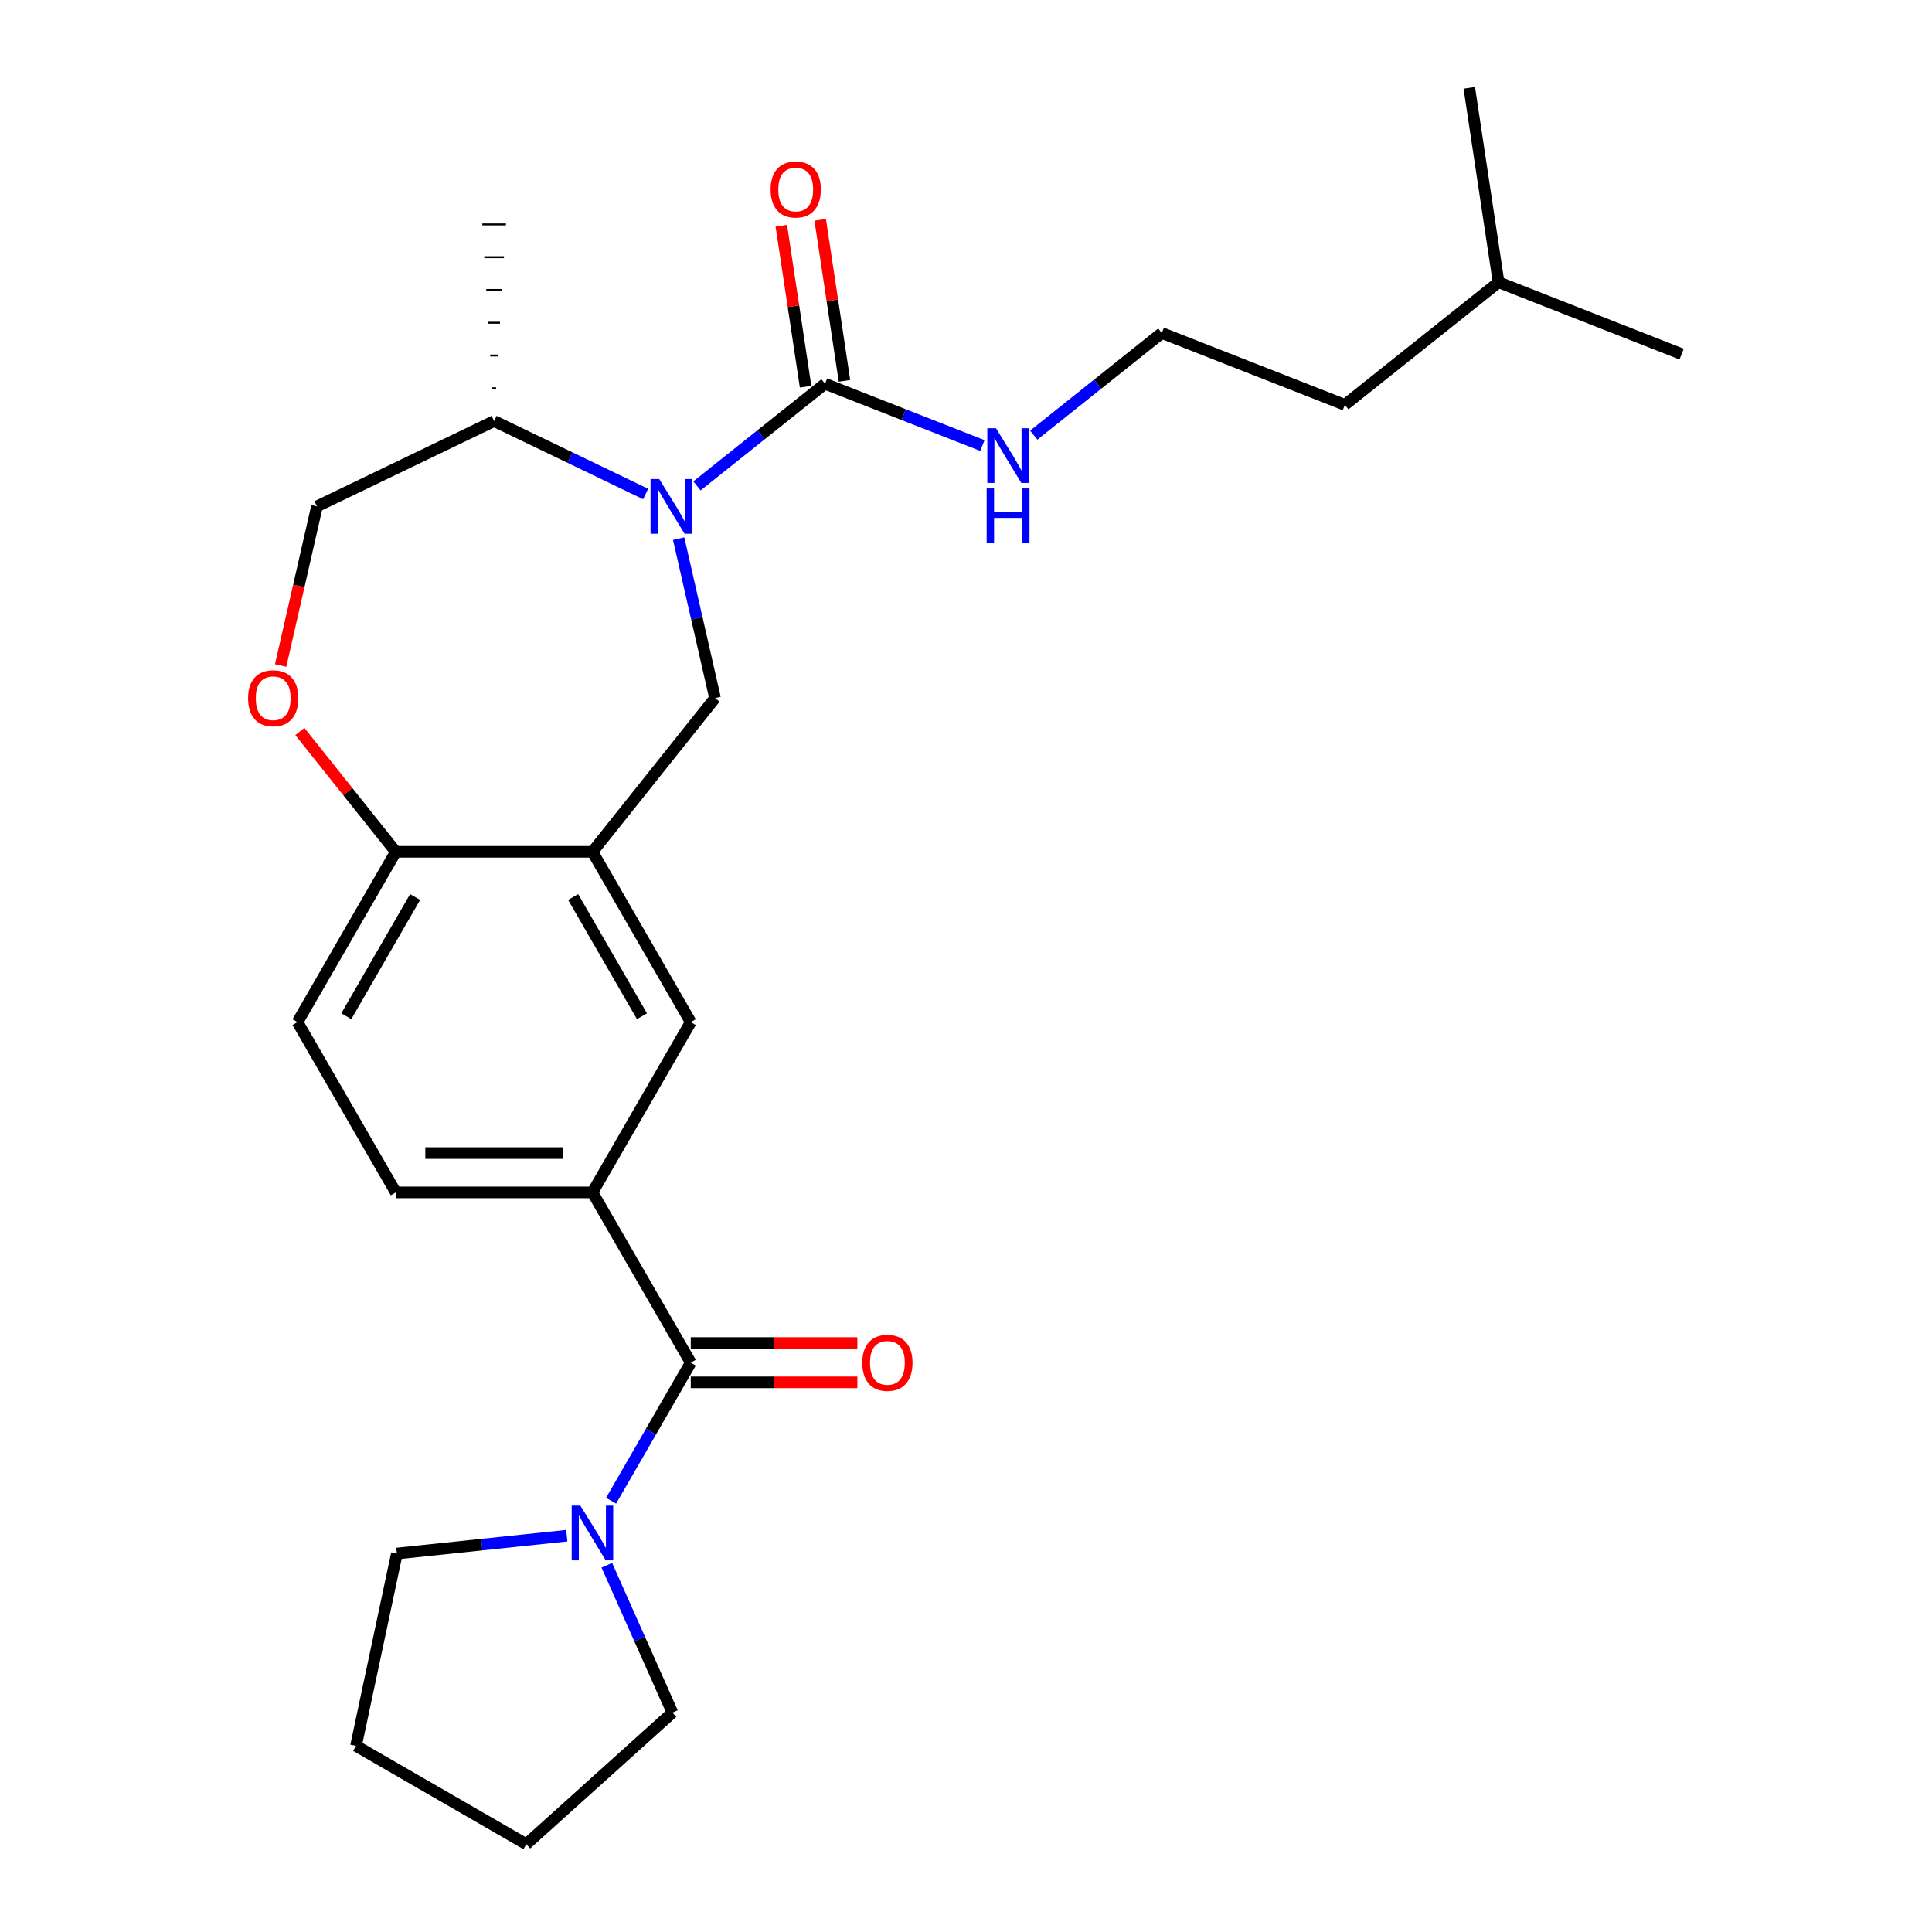 <?xml version='1.0' encoding='iso-8859-1'?>
<svg version='1.1' baseProfile='full'
              xmlns='http://www.w3.org/2000/svg'
                      xmlns:rdkit='http://www.rdkit.org/xml'
                      xmlns:xlink='http://www.w3.org/1999/xlink'
                  xml:space='preserve'
width='1000px' height='1000px' viewBox='0 0 1000 1000'>
<!-- END OF HEADER -->
<rect style='opacity:1.0;fill:#FFFFFF;stroke:none' width='1000' height='1000' x='0' y='0'> </rect>
<path class='bond-0' d='M 360.744,251.506 L 393.888,225.074' style='fill:none;fill-rule:evenodd;stroke:#0000FF;stroke-width:6px;stroke-linecap:butt;stroke-linejoin:miter;stroke-opacity:1' />
<path class='bond-0' d='M 393.888,225.074 L 427.032,198.642' style='fill:none;fill-rule:evenodd;stroke:#000000;stroke-width:6px;stroke-linecap:butt;stroke-linejoin:miter;stroke-opacity:1' />
<path class='bond-3' d='M 351.272,278.804 L 360.689,320.065' style='fill:none;fill-rule:evenodd;stroke:#0000FF;stroke-width:6px;stroke-linecap:butt;stroke-linejoin:miter;stroke-opacity:1' />
<path class='bond-3' d='M 360.689,320.065 L 370.107,361.325' style='fill:none;fill-rule:evenodd;stroke:#000000;stroke-width:6px;stroke-linecap:butt;stroke-linejoin:miter;stroke-opacity:1' />
<path class='bond-9' d='M 334.175,255.702 L 294.968,236.821' style='fill:none;fill-rule:evenodd;stroke:#0000FF;stroke-width:6px;stroke-linecap:butt;stroke-linejoin:miter;stroke-opacity:1' />
<path class='bond-9' d='M 294.968,236.821 L 255.761,217.94' style='fill:none;fill-rule:evenodd;stroke:#000000;stroke-width:6px;stroke-linecap:butt;stroke-linejoin:miter;stroke-opacity:1' />
<path class='bond-10' d='M 437.096,197.126 L 430.816,155.458' style='fill:none;fill-rule:evenodd;stroke:#000000;stroke-width:6px;stroke-linecap:butt;stroke-linejoin:miter;stroke-opacity:1' />
<path class='bond-10' d='M 430.816,155.458 L 424.535,113.789' style='fill:none;fill-rule:evenodd;stroke:#FF0000;stroke-width:6px;stroke-linecap:butt;stroke-linejoin:miter;stroke-opacity:1' />
<path class='bond-10' d='M 416.968,200.159 L 410.687,158.491' style='fill:none;fill-rule:evenodd;stroke:#000000;stroke-width:6px;stroke-linecap:butt;stroke-linejoin:miter;stroke-opacity:1' />
<path class='bond-10' d='M 410.687,158.491 L 404.407,116.823' style='fill:none;fill-rule:evenodd;stroke:#FF0000;stroke-width:6px;stroke-linecap:butt;stroke-linejoin:miter;stroke-opacity:1' />
<path class='bond-14' d='M 427.032,198.642 L 467.761,214.627' style='fill:none;fill-rule:evenodd;stroke:#000000;stroke-width:6px;stroke-linecap:butt;stroke-linejoin:miter;stroke-opacity:1' />
<path class='bond-14' d='M 467.761,214.627 L 508.489,230.612' style='fill:none;fill-rule:evenodd;stroke:#0000FF;stroke-width:6px;stroke-linecap:butt;stroke-linejoin:miter;stroke-opacity:1' />
<path class='bond-1' d='M 357.538,705.323 L 306.65,617.181' style='fill:none;fill-rule:evenodd;stroke:#000000;stroke-width:6px;stroke-linecap:butt;stroke-linejoin:miter;stroke-opacity:1' />
<path class='bond-4' d='M 357.538,705.323 L 336.916,741.042' style='fill:none;fill-rule:evenodd;stroke:#000000;stroke-width:6px;stroke-linecap:butt;stroke-linejoin:miter;stroke-opacity:1' />
<path class='bond-4' d='M 336.916,741.042 L 316.294,776.76' style='fill:none;fill-rule:evenodd;stroke:#0000FF;stroke-width:6px;stroke-linecap:butt;stroke-linejoin:miter;stroke-opacity:1' />
<path class='bond-11' d='M 357.538,715.501 L 400.655,715.501' style='fill:none;fill-rule:evenodd;stroke:#000000;stroke-width:6px;stroke-linecap:butt;stroke-linejoin:miter;stroke-opacity:1' />
<path class='bond-11' d='M 400.655,715.501 L 443.771,715.501' style='fill:none;fill-rule:evenodd;stroke:#FF0000;stroke-width:6px;stroke-linecap:butt;stroke-linejoin:miter;stroke-opacity:1' />
<path class='bond-11' d='M 357.538,695.145 L 400.655,695.145' style='fill:none;fill-rule:evenodd;stroke:#000000;stroke-width:6px;stroke-linecap:butt;stroke-linejoin:miter;stroke-opacity:1' />
<path class='bond-11' d='M 400.655,695.145 L 443.771,695.145' style='fill:none;fill-rule:evenodd;stroke:#FF0000;stroke-width:6px;stroke-linecap:butt;stroke-linejoin:miter;stroke-opacity:1' />
<path class='bond-2' d='M 306.65,440.898 L 370.107,361.325' style='fill:none;fill-rule:evenodd;stroke:#000000;stroke-width:6px;stroke-linecap:butt;stroke-linejoin:miter;stroke-opacity:1' />
<path class='bond-7' d='M 306.65,440.898 L 357.538,529.04' style='fill:none;fill-rule:evenodd;stroke:#000000;stroke-width:6px;stroke-linecap:butt;stroke-linejoin:miter;stroke-opacity:1' />
<path class='bond-7' d='M 296.655,464.297 L 332.277,525.996' style='fill:none;fill-rule:evenodd;stroke:#000000;stroke-width:6px;stroke-linecap:butt;stroke-linejoin:miter;stroke-opacity:1' />
<path class='bond-8' d='M 306.65,440.898 L 204.872,440.898' style='fill:none;fill-rule:evenodd;stroke:#000000;stroke-width:6px;stroke-linecap:butt;stroke-linejoin:miter;stroke-opacity:1' />
<path class='bond-17' d='M 314.087,810.169 L 331.067,848.306' style='fill:none;fill-rule:evenodd;stroke:#0000FF;stroke-width:6px;stroke-linecap:butt;stroke-linejoin:miter;stroke-opacity:1' />
<path class='bond-17' d='M 331.067,848.306 L 348.046,886.443' style='fill:none;fill-rule:evenodd;stroke:#000000;stroke-width:6px;stroke-linecap:butt;stroke-linejoin:miter;stroke-opacity:1' />
<path class='bond-18' d='M 293.365,794.861 L 249.398,799.482' style='fill:none;fill-rule:evenodd;stroke:#0000FF;stroke-width:6px;stroke-linecap:butt;stroke-linejoin:miter;stroke-opacity:1' />
<path class='bond-18' d='M 249.398,799.482 L 205.43,804.104' style='fill:none;fill-rule:evenodd;stroke:#000000;stroke-width:6px;stroke-linecap:butt;stroke-linejoin:miter;stroke-opacity:1' />
<path class='bond-5' d='M 306.65,617.181 L 357.538,529.04' style='fill:none;fill-rule:evenodd;stroke:#000000;stroke-width:6px;stroke-linecap:butt;stroke-linejoin:miter;stroke-opacity:1' />
<path class='bond-27' d='M 306.65,617.181 L 204.872,617.181' style='fill:none;fill-rule:evenodd;stroke:#000000;stroke-width:6px;stroke-linecap:butt;stroke-linejoin:miter;stroke-opacity:1' />
<path class='bond-27' d='M 291.383,596.826 L 220.139,596.826' style='fill:none;fill-rule:evenodd;stroke:#000000;stroke-width:6px;stroke-linecap:butt;stroke-linejoin:miter;stroke-opacity:1' />
<path class='bond-6' d='M 145.264,344.461 L 154.664,303.28' style='fill:none;fill-rule:evenodd;stroke:#FF0000;stroke-width:6px;stroke-linecap:butt;stroke-linejoin:miter;stroke-opacity:1' />
<path class='bond-6' d='M 154.664,303.28 L 164.063,262.1' style='fill:none;fill-rule:evenodd;stroke:#000000;stroke-width:6px;stroke-linecap:butt;stroke-linejoin:miter;stroke-opacity:1' />
<path class='bond-26' d='M 155.215,378.63 L 180.044,409.764' style='fill:none;fill-rule:evenodd;stroke:#FF0000;stroke-width:6px;stroke-linecap:butt;stroke-linejoin:miter;stroke-opacity:1' />
<path class='bond-26' d='M 180.044,409.764 L 204.872,440.898' style='fill:none;fill-rule:evenodd;stroke:#000000;stroke-width:6px;stroke-linecap:butt;stroke-linejoin:miter;stroke-opacity:1' />
<path class='bond-15' d='M 204.872,440.898 L 153.984,529.04' style='fill:none;fill-rule:evenodd;stroke:#000000;stroke-width:6px;stroke-linecap:butt;stroke-linejoin:miter;stroke-opacity:1' />
<path class='bond-15' d='M 214.867,464.297 L 179.245,525.996' style='fill:none;fill-rule:evenodd;stroke:#000000;stroke-width:6px;stroke-linecap:butt;stroke-linejoin:miter;stroke-opacity:1' />
<path class='bond-12' d='M 255.761,217.94 L 164.063,262.1' style='fill:none;fill-rule:evenodd;stroke:#000000;stroke-width:6px;stroke-linecap:butt;stroke-linejoin:miter;stroke-opacity:1' />
<path class='bond-19' d='M 256.779,200.977 L 254.743,200.977' style='fill:none;fill-rule:evenodd;stroke:#000000;stroke-width:1.0px;stroke-linecap:butt;stroke-linejoin:miter;stroke-opacity:1' />
<path class='bond-19' d='M 257.797,184.014 L 253.725,184.014' style='fill:none;fill-rule:evenodd;stroke:#000000;stroke-width:1.0px;stroke-linecap:butt;stroke-linejoin:miter;stroke-opacity:1' />
<path class='bond-19' d='M 258.814,167.051 L 252.708,167.051' style='fill:none;fill-rule:evenodd;stroke:#000000;stroke-width:1.0px;stroke-linecap:butt;stroke-linejoin:miter;stroke-opacity:1' />
<path class='bond-19' d='M 259.832,150.089 L 251.69,150.089' style='fill:none;fill-rule:evenodd;stroke:#000000;stroke-width:1.0px;stroke-linecap:butt;stroke-linejoin:miter;stroke-opacity:1' />
<path class='bond-19' d='M 260.85,133.126 L 250.672,133.126' style='fill:none;fill-rule:evenodd;stroke:#000000;stroke-width:1.0px;stroke-linecap:butt;stroke-linejoin:miter;stroke-opacity:1' />
<path class='bond-19' d='M 261.868,116.163 L 249.654,116.163' style='fill:none;fill-rule:evenodd;stroke:#000000;stroke-width:1.0px;stroke-linecap:butt;stroke-linejoin:miter;stroke-opacity:1' />
<path class='bond-13' d='M 204.872,617.181 L 153.984,529.04' style='fill:none;fill-rule:evenodd;stroke:#000000;stroke-width:6px;stroke-linecap:butt;stroke-linejoin:miter;stroke-opacity:1' />
<path class='bond-16' d='M 535.058,225.232 L 568.202,198.8' style='fill:none;fill-rule:evenodd;stroke:#0000FF;stroke-width:6px;stroke-linecap:butt;stroke-linejoin:miter;stroke-opacity:1' />
<path class='bond-16' d='M 568.202,198.8 L 601.347,172.369' style='fill:none;fill-rule:evenodd;stroke:#000000;stroke-width:6px;stroke-linecap:butt;stroke-linejoin:miter;stroke-opacity:1' />
<path class='bond-20' d='M 601.347,172.369 L 696.088,209.552' style='fill:none;fill-rule:evenodd;stroke:#000000;stroke-width:6px;stroke-linecap:butt;stroke-linejoin:miter;stroke-opacity:1' />
<path class='bond-23' d='M 348.046,886.443 L 272.411,954.545' style='fill:none;fill-rule:evenodd;stroke:#000000;stroke-width:6px;stroke-linecap:butt;stroke-linejoin:miter;stroke-opacity:1' />
<path class='bond-22' d='M 205.43,804.104 L 184.269,903.657' style='fill:none;fill-rule:evenodd;stroke:#000000;stroke-width:6px;stroke-linecap:butt;stroke-linejoin:miter;stroke-opacity:1' />
<path class='bond-21' d='M 696.088,209.552 L 775.661,146.095' style='fill:none;fill-rule:evenodd;stroke:#000000;stroke-width:6px;stroke-linecap:butt;stroke-linejoin:miter;stroke-opacity:1' />
<path class='bond-24' d='M 775.661,146.095 L 870.403,183.279' style='fill:none;fill-rule:evenodd;stroke:#000000;stroke-width:6px;stroke-linecap:butt;stroke-linejoin:miter;stroke-opacity:1' />
<path class='bond-25' d='M 775.661,146.095 L 760.492,45.455' style='fill:none;fill-rule:evenodd;stroke:#000000;stroke-width:6px;stroke-linecap:butt;stroke-linejoin:miter;stroke-opacity:1' />
<path class='bond-28' d='M 184.269,903.657 L 272.411,954.545' style='fill:none;fill-rule:evenodd;stroke:#000000;stroke-width:6px;stroke-linecap:butt;stroke-linejoin:miter;stroke-opacity:1' />
<path  class='atom-0' d='M 341.199 247.94
L 350.479 262.94
Q 351.399 264.42, 352.879 267.1
Q 354.359 269.78, 354.439 269.94
L 354.439 247.94
L 358.199 247.94
L 358.199 276.26
L 354.319 276.26
L 344.359 259.86
Q 343.199 257.94, 341.959 255.74
Q 340.759 253.54, 340.399 252.86
L 340.399 276.26
L 336.719 276.26
L 336.719 247.94
L 341.199 247.94
' fill='#0000FF'/>
<path  class='atom-5' d='M 300.39 779.305
L 309.67 794.305
Q 310.59 795.785, 312.07 798.465
Q 313.55 801.145, 313.63 801.305
L 313.63 779.305
L 317.39 779.305
L 317.39 807.625
L 313.51 807.625
L 303.55 791.225
Q 302.39 789.305, 301.15 787.105
Q 299.95 784.905, 299.59 784.225
L 299.59 807.625
L 295.91 807.625
L 295.91 779.305
L 300.39 779.305
' fill='#0000FF'/>
<path  class='atom-7' d='M 128.415 361.405
Q 128.415 354.605, 131.775 350.805
Q 135.135 347.005, 141.415 347.005
Q 147.695 347.005, 151.055 350.805
Q 154.415 354.605, 154.415 361.405
Q 154.415 368.285, 151.015 372.205
Q 147.615 376.085, 141.415 376.085
Q 135.175 376.085, 131.775 372.205
Q 128.415 368.325, 128.415 361.405
M 141.415 372.885
Q 145.735 372.885, 148.055 370.005
Q 150.415 367.085, 150.415 361.405
Q 150.415 355.845, 148.055 353.045
Q 145.735 350.205, 141.415 350.205
Q 137.095 350.205, 134.735 353.005
Q 132.415 355.805, 132.415 361.405
Q 132.415 367.125, 134.735 370.005
Q 137.095 372.885, 141.415 372.885
' fill='#FF0000'/>
<path  class='atom-11' d='M 398.863 98.082
Q 398.863 91.282, 402.223 87.482
Q 405.583 83.682, 411.863 83.682
Q 418.143 83.682, 421.503 87.482
Q 424.863 91.282, 424.863 98.082
Q 424.863 104.962, 421.463 108.882
Q 418.063 112.762, 411.863 112.762
Q 405.623 112.762, 402.223 108.882
Q 398.863 105.002, 398.863 98.082
M 411.863 109.562
Q 416.183 109.562, 418.503 106.682
Q 420.863 103.762, 420.863 98.082
Q 420.863 92.522, 418.503 89.722
Q 416.183 86.882, 411.863 86.882
Q 407.543 86.882, 405.183 89.682
Q 402.863 92.482, 402.863 98.082
Q 402.863 103.802, 405.183 106.682
Q 407.543 109.562, 411.863 109.562
' fill='#FF0000'/>
<path  class='atom-12' d='M 446.316 705.403
Q 446.316 698.603, 449.676 694.803
Q 453.036 691.003, 459.316 691.003
Q 465.596 691.003, 468.956 694.803
Q 472.316 698.603, 472.316 705.403
Q 472.316 712.283, 468.916 716.203
Q 465.516 720.083, 459.316 720.083
Q 453.076 720.083, 449.676 716.203
Q 446.316 712.323, 446.316 705.403
M 459.316 716.883
Q 463.636 716.883, 465.956 714.003
Q 468.316 711.083, 468.316 705.403
Q 468.316 699.843, 465.956 697.043
Q 463.636 694.203, 459.316 694.203
Q 454.996 694.203, 452.636 697.003
Q 450.316 699.803, 450.316 705.403
Q 450.316 711.123, 452.636 714.003
Q 454.996 716.883, 459.316 716.883
' fill='#FF0000'/>
<path  class='atom-15' d='M 515.514 221.666
L 524.794 236.666
Q 525.714 238.146, 527.194 240.826
Q 528.674 243.506, 528.754 243.666
L 528.754 221.666
L 532.514 221.666
L 532.514 249.986
L 528.634 249.986
L 518.674 233.586
Q 517.514 231.666, 516.274 229.466
Q 515.074 227.266, 514.714 226.586
L 514.714 249.986
L 511.034 249.986
L 511.034 221.666
L 515.514 221.666
' fill='#0000FF'/>
<path  class='atom-15' d='M 510.694 252.818
L 514.534 252.818
L 514.534 264.858
L 529.014 264.858
L 529.014 252.818
L 532.854 252.818
L 532.854 281.138
L 529.014 281.138
L 529.014 268.058
L 514.534 268.058
L 514.534 281.138
L 510.694 281.138
L 510.694 252.818
' fill='#0000FF'/>
</svg>
